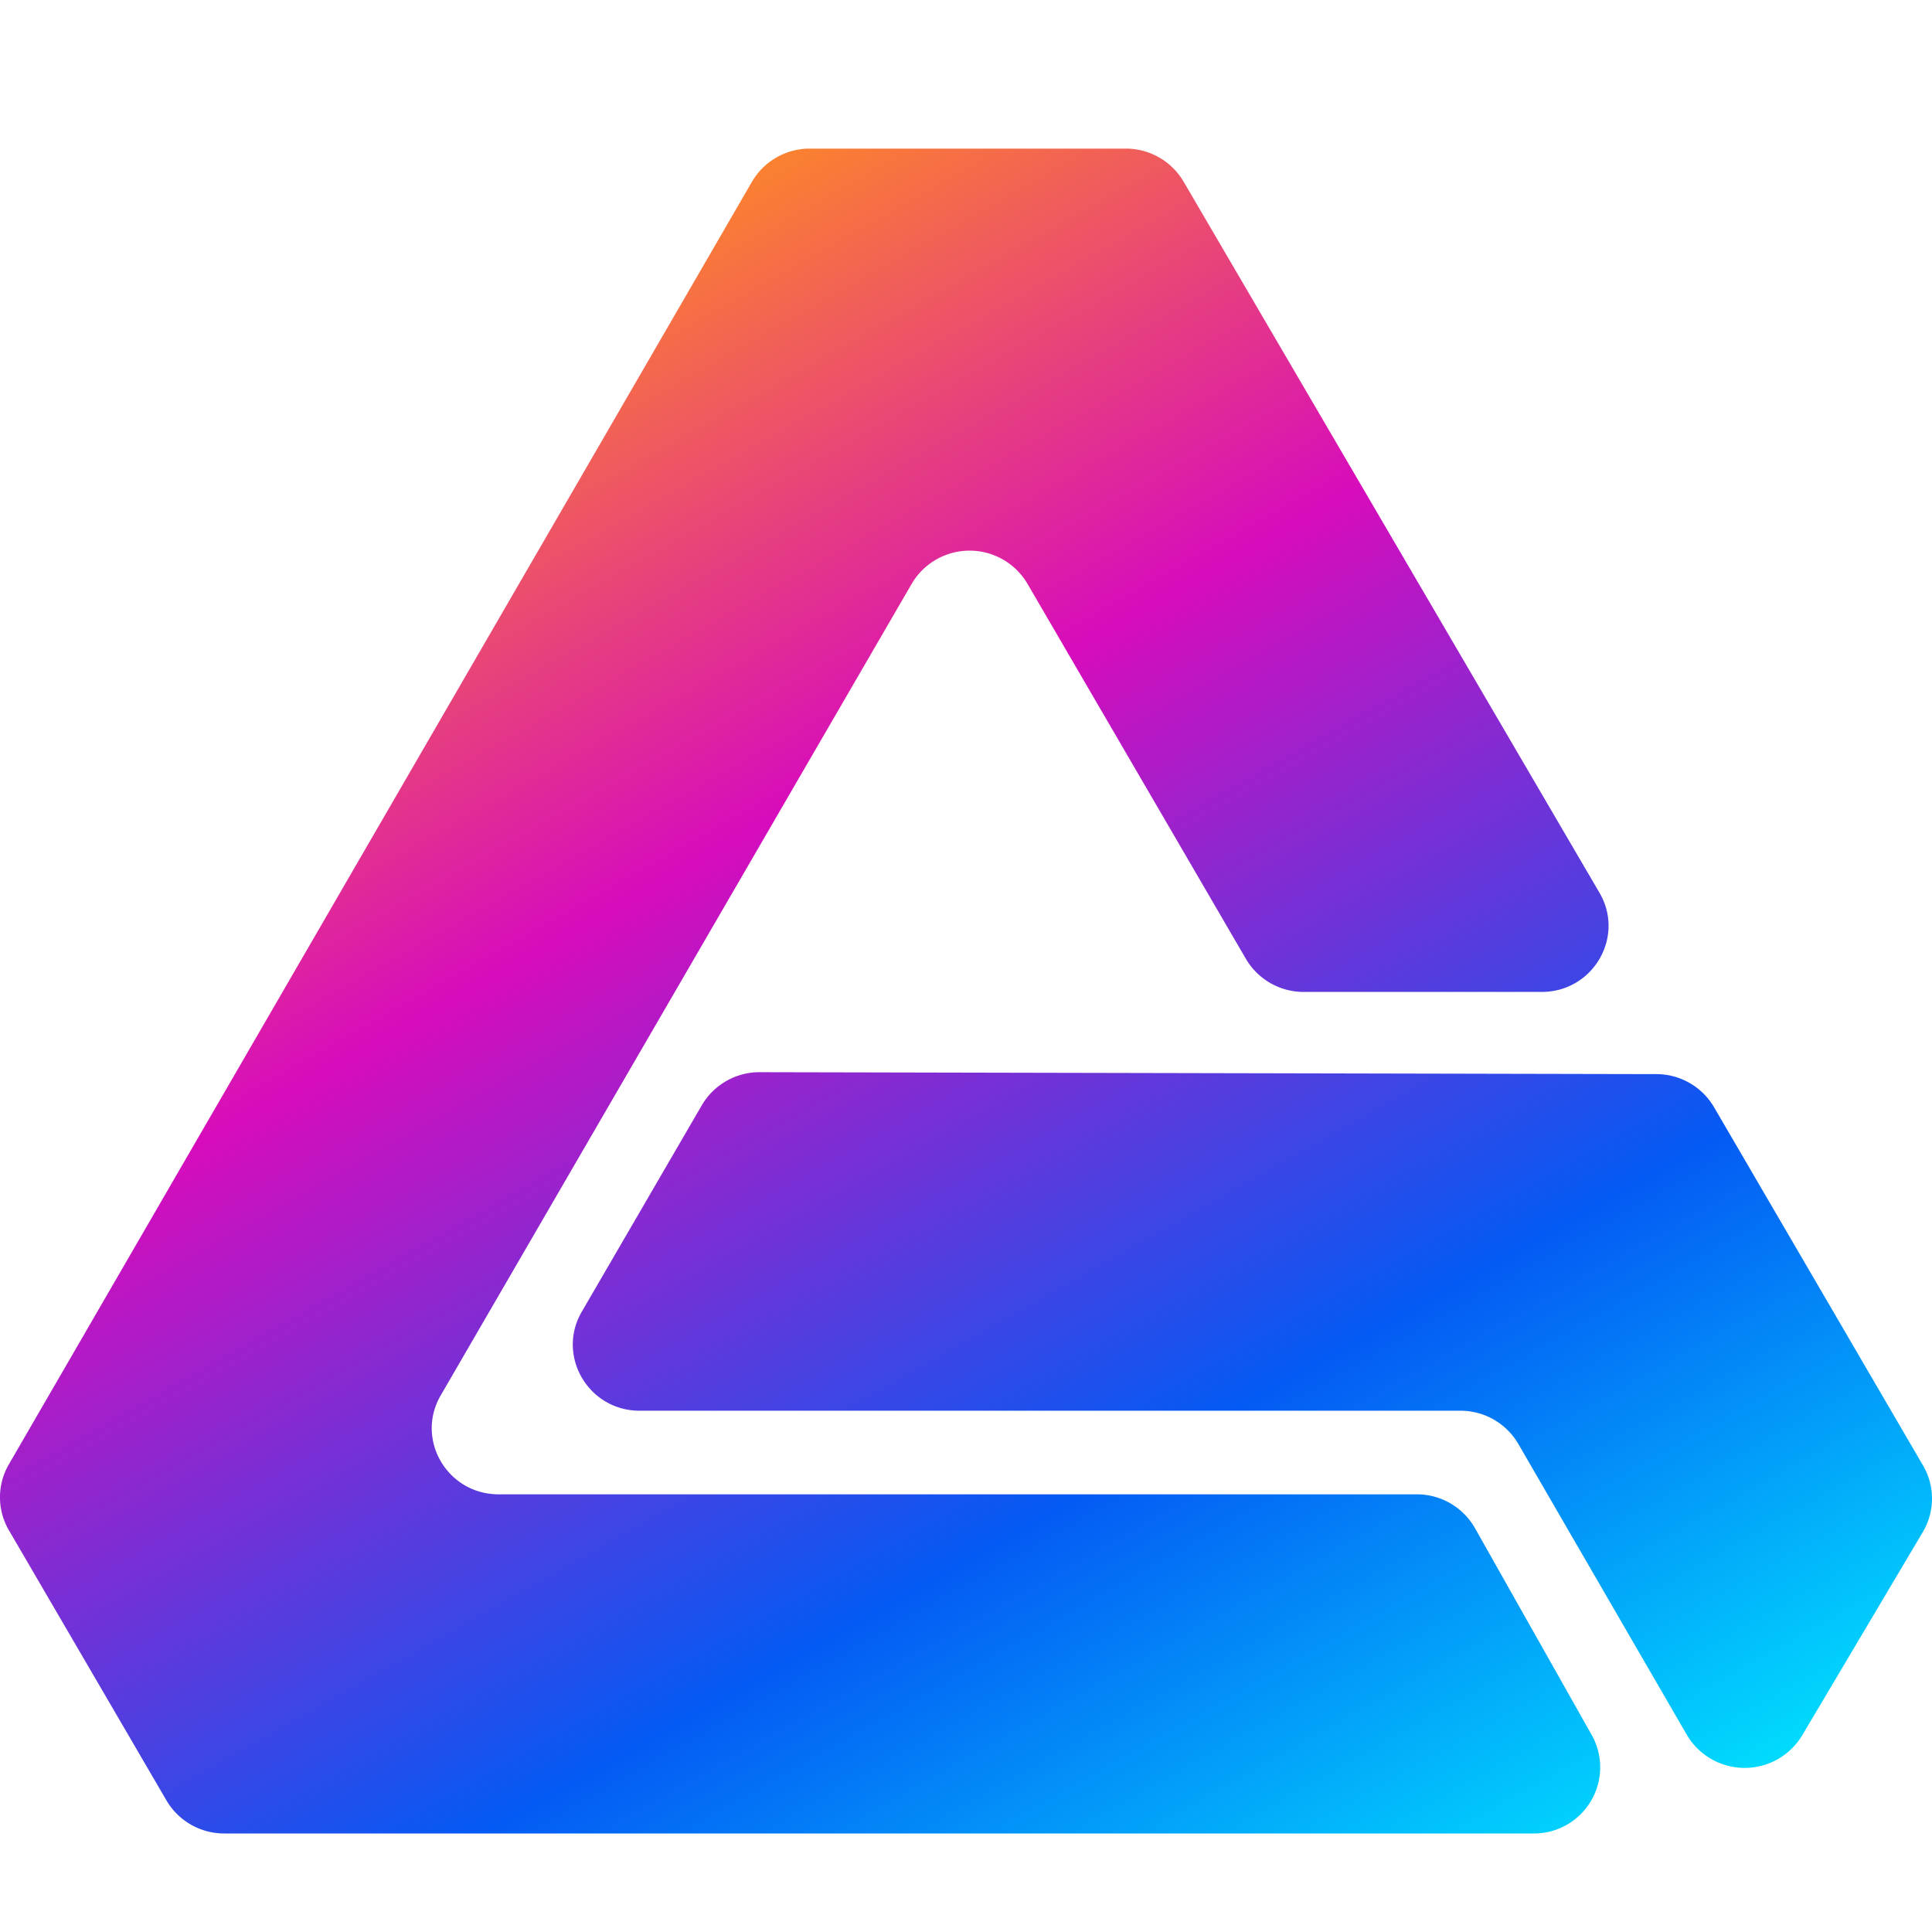 <svg width="26" height="26" fill="none" xmlns="http://www.w3.org/2000/svg"><path d="M21.422 23.351a.89.89 0 01-.785 1.323H3.018a.9.9 0 01-.778-.445L.12 20.594a.881.881 0 01-.001-.887l10-17.26A.9.9 0 0110.9 2h4.25a.9.9 0 01.778.444l5.597 9.57c.347.593-.086 1.335-.778 1.335h-3.201a.9.9 0 01-.779-.445l-2.94-5.048a.903.903 0 00-1.558.001L5.931 18.778c-.344.593.088 1.332.78 1.332h12.354a.9.9 0 01.785.456l1.572 2.785z" fill="url(#paint0_linear_3951_36787)"/><path d="M25.88 19.723a.881.881 0 01-.004.895l-1.622 2.734a.903.903 0 01-1.555-.008l-2.266-3.912a.9.9 0 00-.78-.447H8.609c-.691 0-1.124-.74-.78-1.332l1.615-2.778a.9.9 0 01.78-.446l12.066.026a.9.9 0 01.776.444l2.814 4.824z" fill="url(#paint1_linear_3951_36787)"/><defs><linearGradient id="paint0_linear_3951_36787" x1="22.67" y1="27.468" x2="7.441" y2=".517" gradientUnits="userSpaceOnUse"><stop offset=".045" stop-color="#00F0FF"/><stop offset=".336" stop-color="#045AF4"/><stop offset=".658" stop-color="#D70CBC"/><stop offset=".933" stop-color="#FF8D21"/></linearGradient><linearGradient id="paint1_linear_3951_36787" x1="22.67" y1="27.468" x2="7.441" y2=".517" gradientUnits="userSpaceOnUse"><stop offset=".045" stop-color="#00F0FF"/><stop offset=".336" stop-color="#045AF4"/><stop offset=".658" stop-color="#D70CBC"/><stop offset=".933" stop-color="#FF8D21"/></linearGradient></defs></svg>